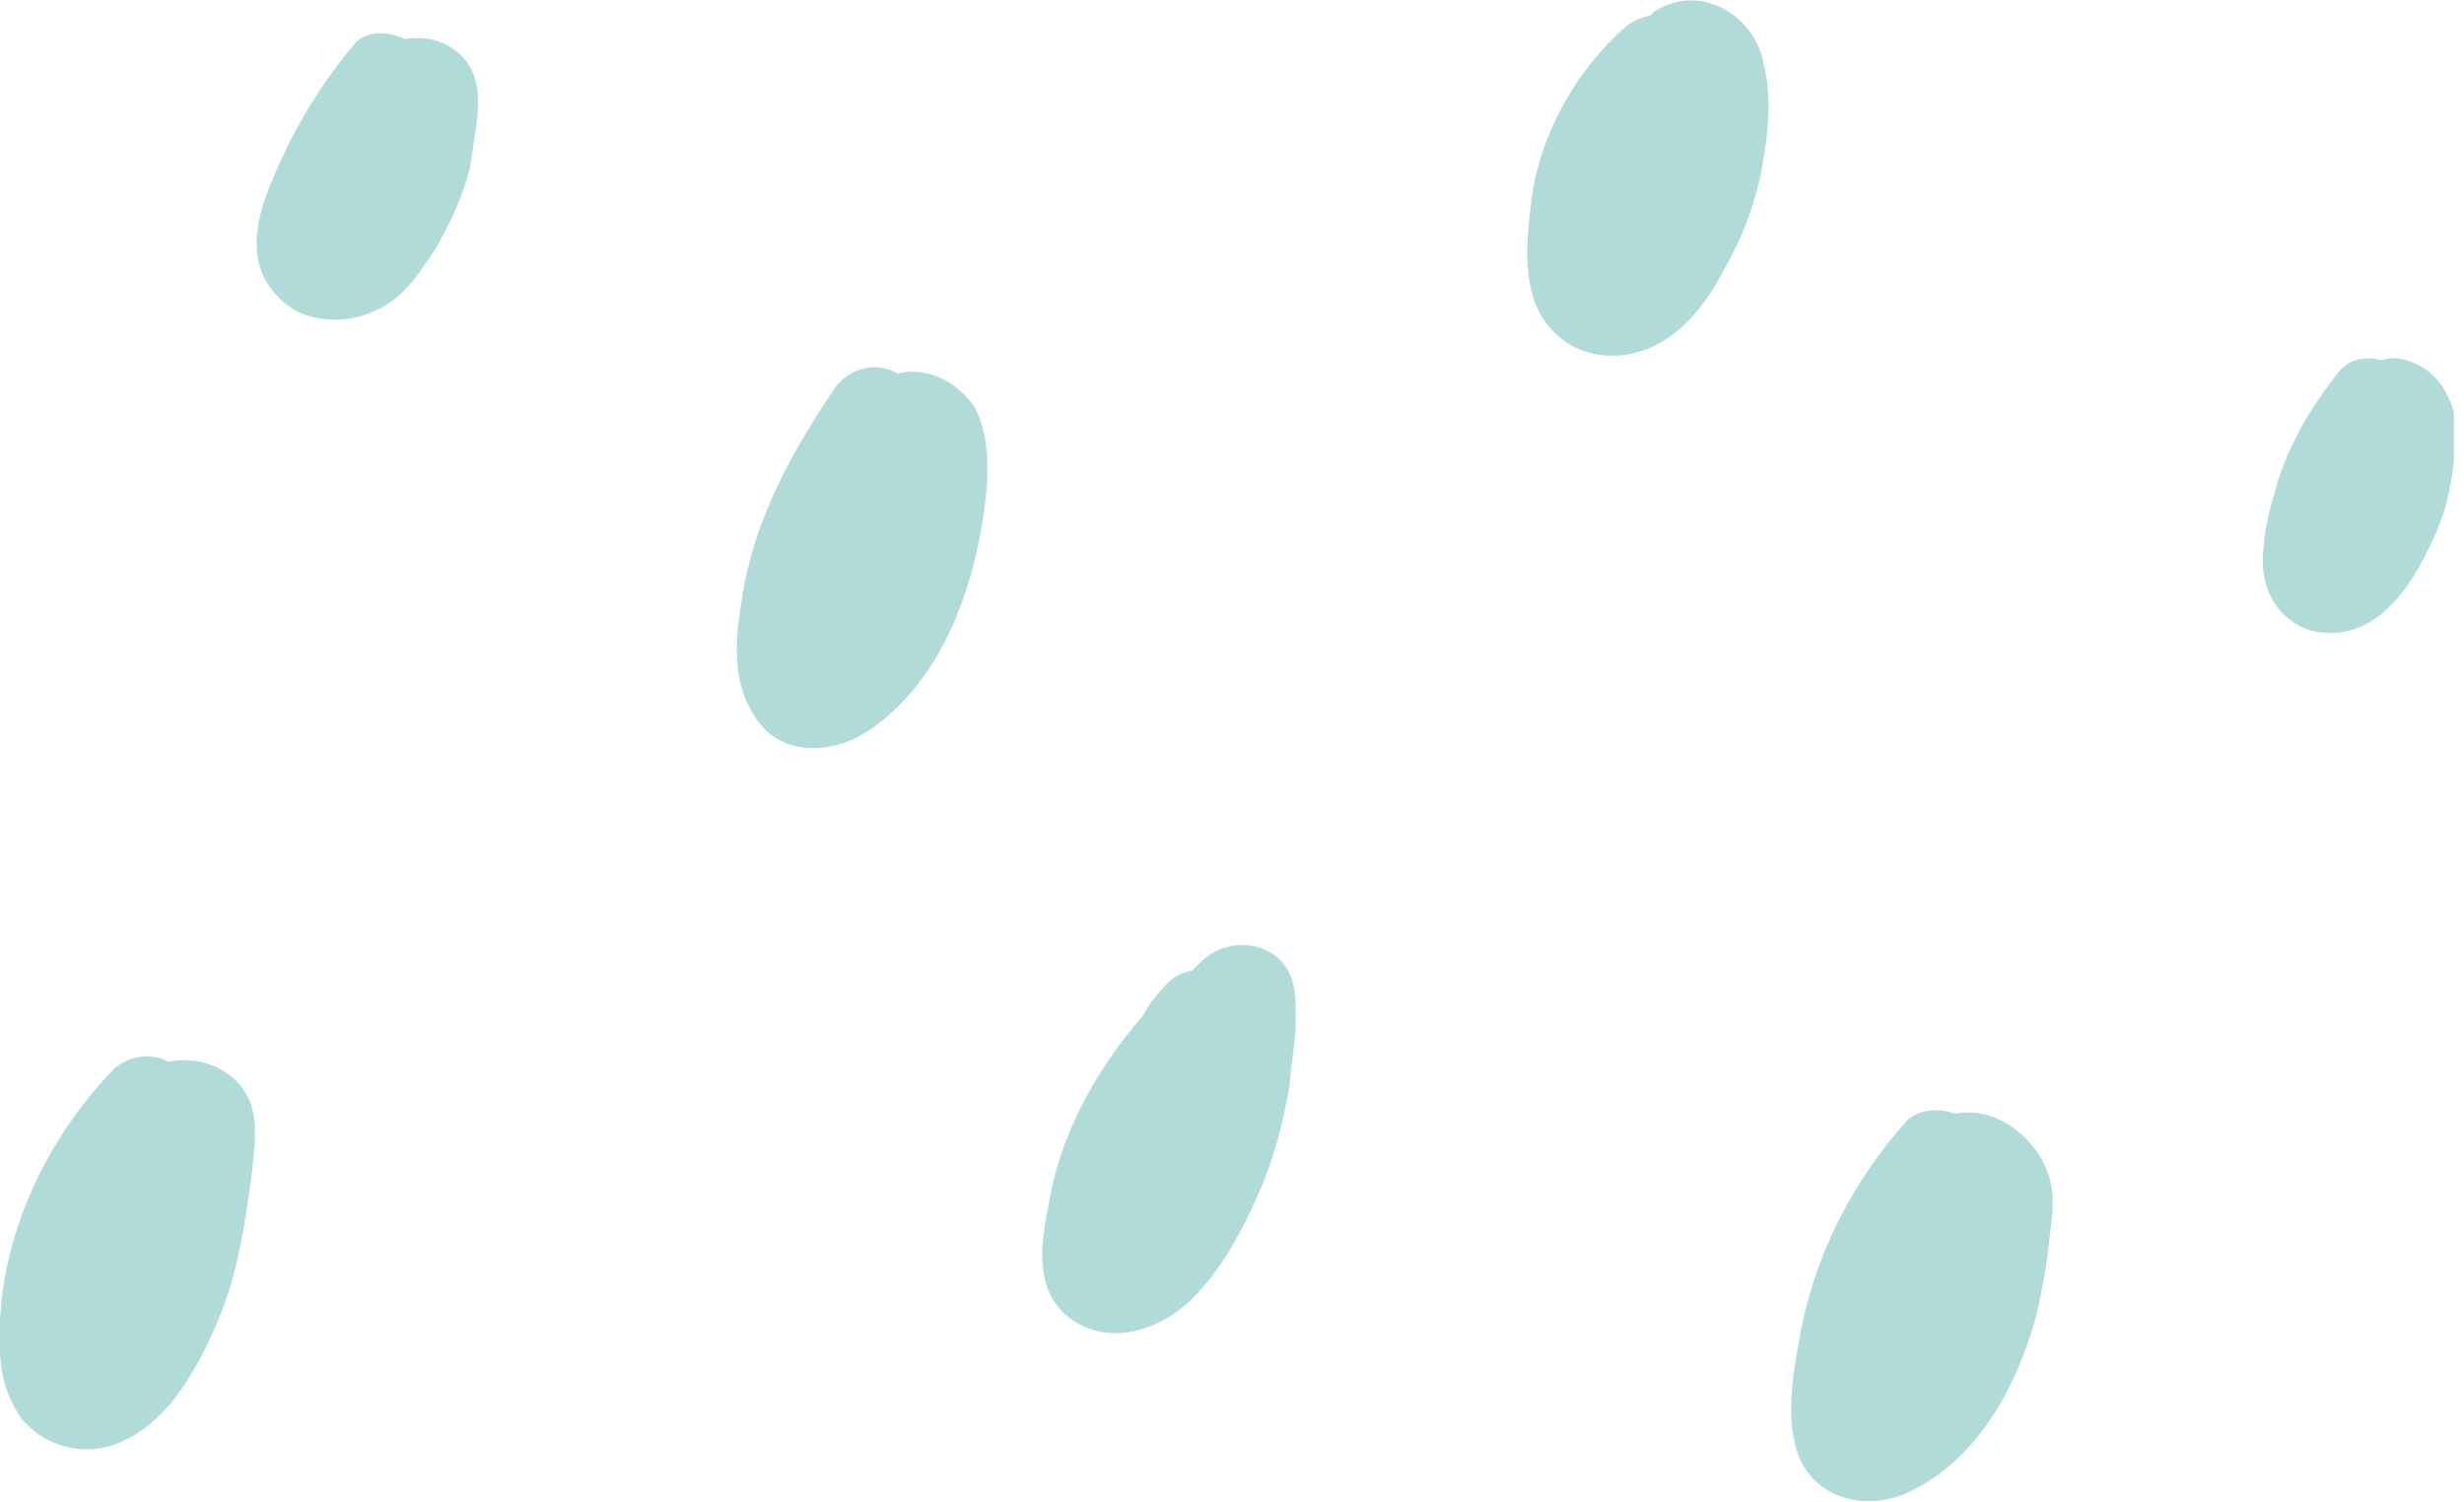 <svg xmlns="http://www.w3.org/2000/svg" width="82" height="50" viewBox="0 0 82 50" fill="none"><g clip-path="url(#clip0_2601_4214)"><path d="M14.522 8.237C14.971 7.442 15.42 6.503 15.645 5.564C15.72 5.058 15.794 4.552 15.869 4.046C15.944 3.396 15.944 2.746 15.645 2.24C15.196 1.445 14.297 1.156 13.474 1.301C12.875 1.012 12.127 1.012 11.752 1.518C10.48 3.035 9.507 4.769 8.833 6.575C8.459 7.659 8.309 8.887 9.207 9.827C10.031 10.766 11.453 10.838 12.501 10.332C13.399 9.971 13.998 9.032 14.522 8.237Z" fill="#B0DBD9"></path><path d="M30.84 12.428C30.541 12.356 30.167 12.356 29.867 12.428C29.119 11.994 28.221 12.283 27.771 12.934C26.349 15.029 25.077 17.341 24.702 19.87C24.478 21.171 24.328 22.616 25.077 23.772C25.9 25.217 27.697 25.145 28.969 24.277C31.14 22.76 32.188 20.159 32.637 17.702C32.861 16.402 33.086 14.74 32.412 13.512C32.038 13.006 31.514 12.572 30.84 12.428Z" fill="#B0DBD9"></path><path d="M55.094 0.361C55.019 0.361 55.019 0.434 54.944 0.506C54.645 0.578 54.42 0.65 54.121 0.867C52.474 2.312 51.276 4.408 50.977 6.575C50.827 7.731 50.677 9.104 51.127 10.188C51.8 11.705 53.447 12.211 54.944 11.561C56.067 11.055 56.816 10.043 57.34 9.032C57.938 8.02 58.388 6.864 58.612 5.708C58.837 4.552 58.986 3.251 58.687 2.095C58.388 0.506 56.591 -0.578 55.094 0.361Z" fill="#B0DBD9"></path><path d="M79.72 11.922C79.57 11.922 79.421 11.922 79.271 11.995C78.747 11.85 78.223 11.922 77.849 12.356C76.876 13.584 76.052 14.957 75.678 16.474C75.453 17.197 75.304 17.992 75.304 18.714C75.304 19.798 75.977 20.81 77.1 21.026C79.271 21.388 80.469 19.148 81.142 17.558C81.442 16.836 81.591 16.041 81.666 15.318C81.741 14.524 81.816 13.729 81.367 13.006C80.993 12.356 80.394 11.995 79.72 11.922Z" fill="#B0DBD9"></path><path d="M65.049 37.067C64.525 36.85 63.776 36.922 63.402 37.356C61.681 39.306 60.483 41.619 59.959 44.148C59.734 45.376 59.435 46.821 59.734 48.049C60.109 49.711 61.83 50.361 63.402 49.711C65.873 48.627 67.22 45.954 67.819 43.569C67.968 42.847 68.118 42.124 68.193 41.33C68.268 40.607 68.418 39.885 68.193 39.162C67.819 37.934 66.471 36.778 65.049 37.067Z" fill="#B0DBD9"></path><path d="M40.048 31.936C39.973 32.008 39.973 32.008 39.898 32.081C39.823 32.153 39.748 32.225 39.673 32.297C39.374 32.37 39.15 32.442 38.925 32.659C38.551 33.02 38.251 33.381 38.027 33.815C36.455 35.621 35.257 37.789 34.883 40.173C34.583 41.618 34.434 43.28 35.931 44.075C37.278 44.797 38.925 44.075 39.823 43.063C40.721 42.124 41.32 40.968 41.844 39.812C42.368 38.656 42.668 37.5 42.892 36.272C42.967 35.621 43.042 34.971 43.117 34.321C43.117 33.598 43.192 32.803 42.817 32.225C42.219 31.286 40.871 31.214 40.048 31.936Z" fill="#B0DBD9"></path><path d="M5.614 35.332C5.015 35.043 4.342 35.115 3.818 35.549C1.422 38.005 -0.15 41.474 7.31684e-05 44.87C7.31684e-05 45.737 0.225 46.532 0.749 47.254C1.497 48.121 2.62 48.41 3.668 48.121C5.539 47.543 6.587 45.52 7.261 43.93C7.935 42.341 8.159 40.679 8.384 39.017C8.459 38.222 8.608 37.428 8.309 36.633C7.86 35.621 6.737 35.115 5.614 35.332Z" fill="#B0DBD9"></path></g><defs><clipPath id="clip0_2601_4214"><rect width="81.667" height="50" fill="white"></rect></clipPath></defs></svg>